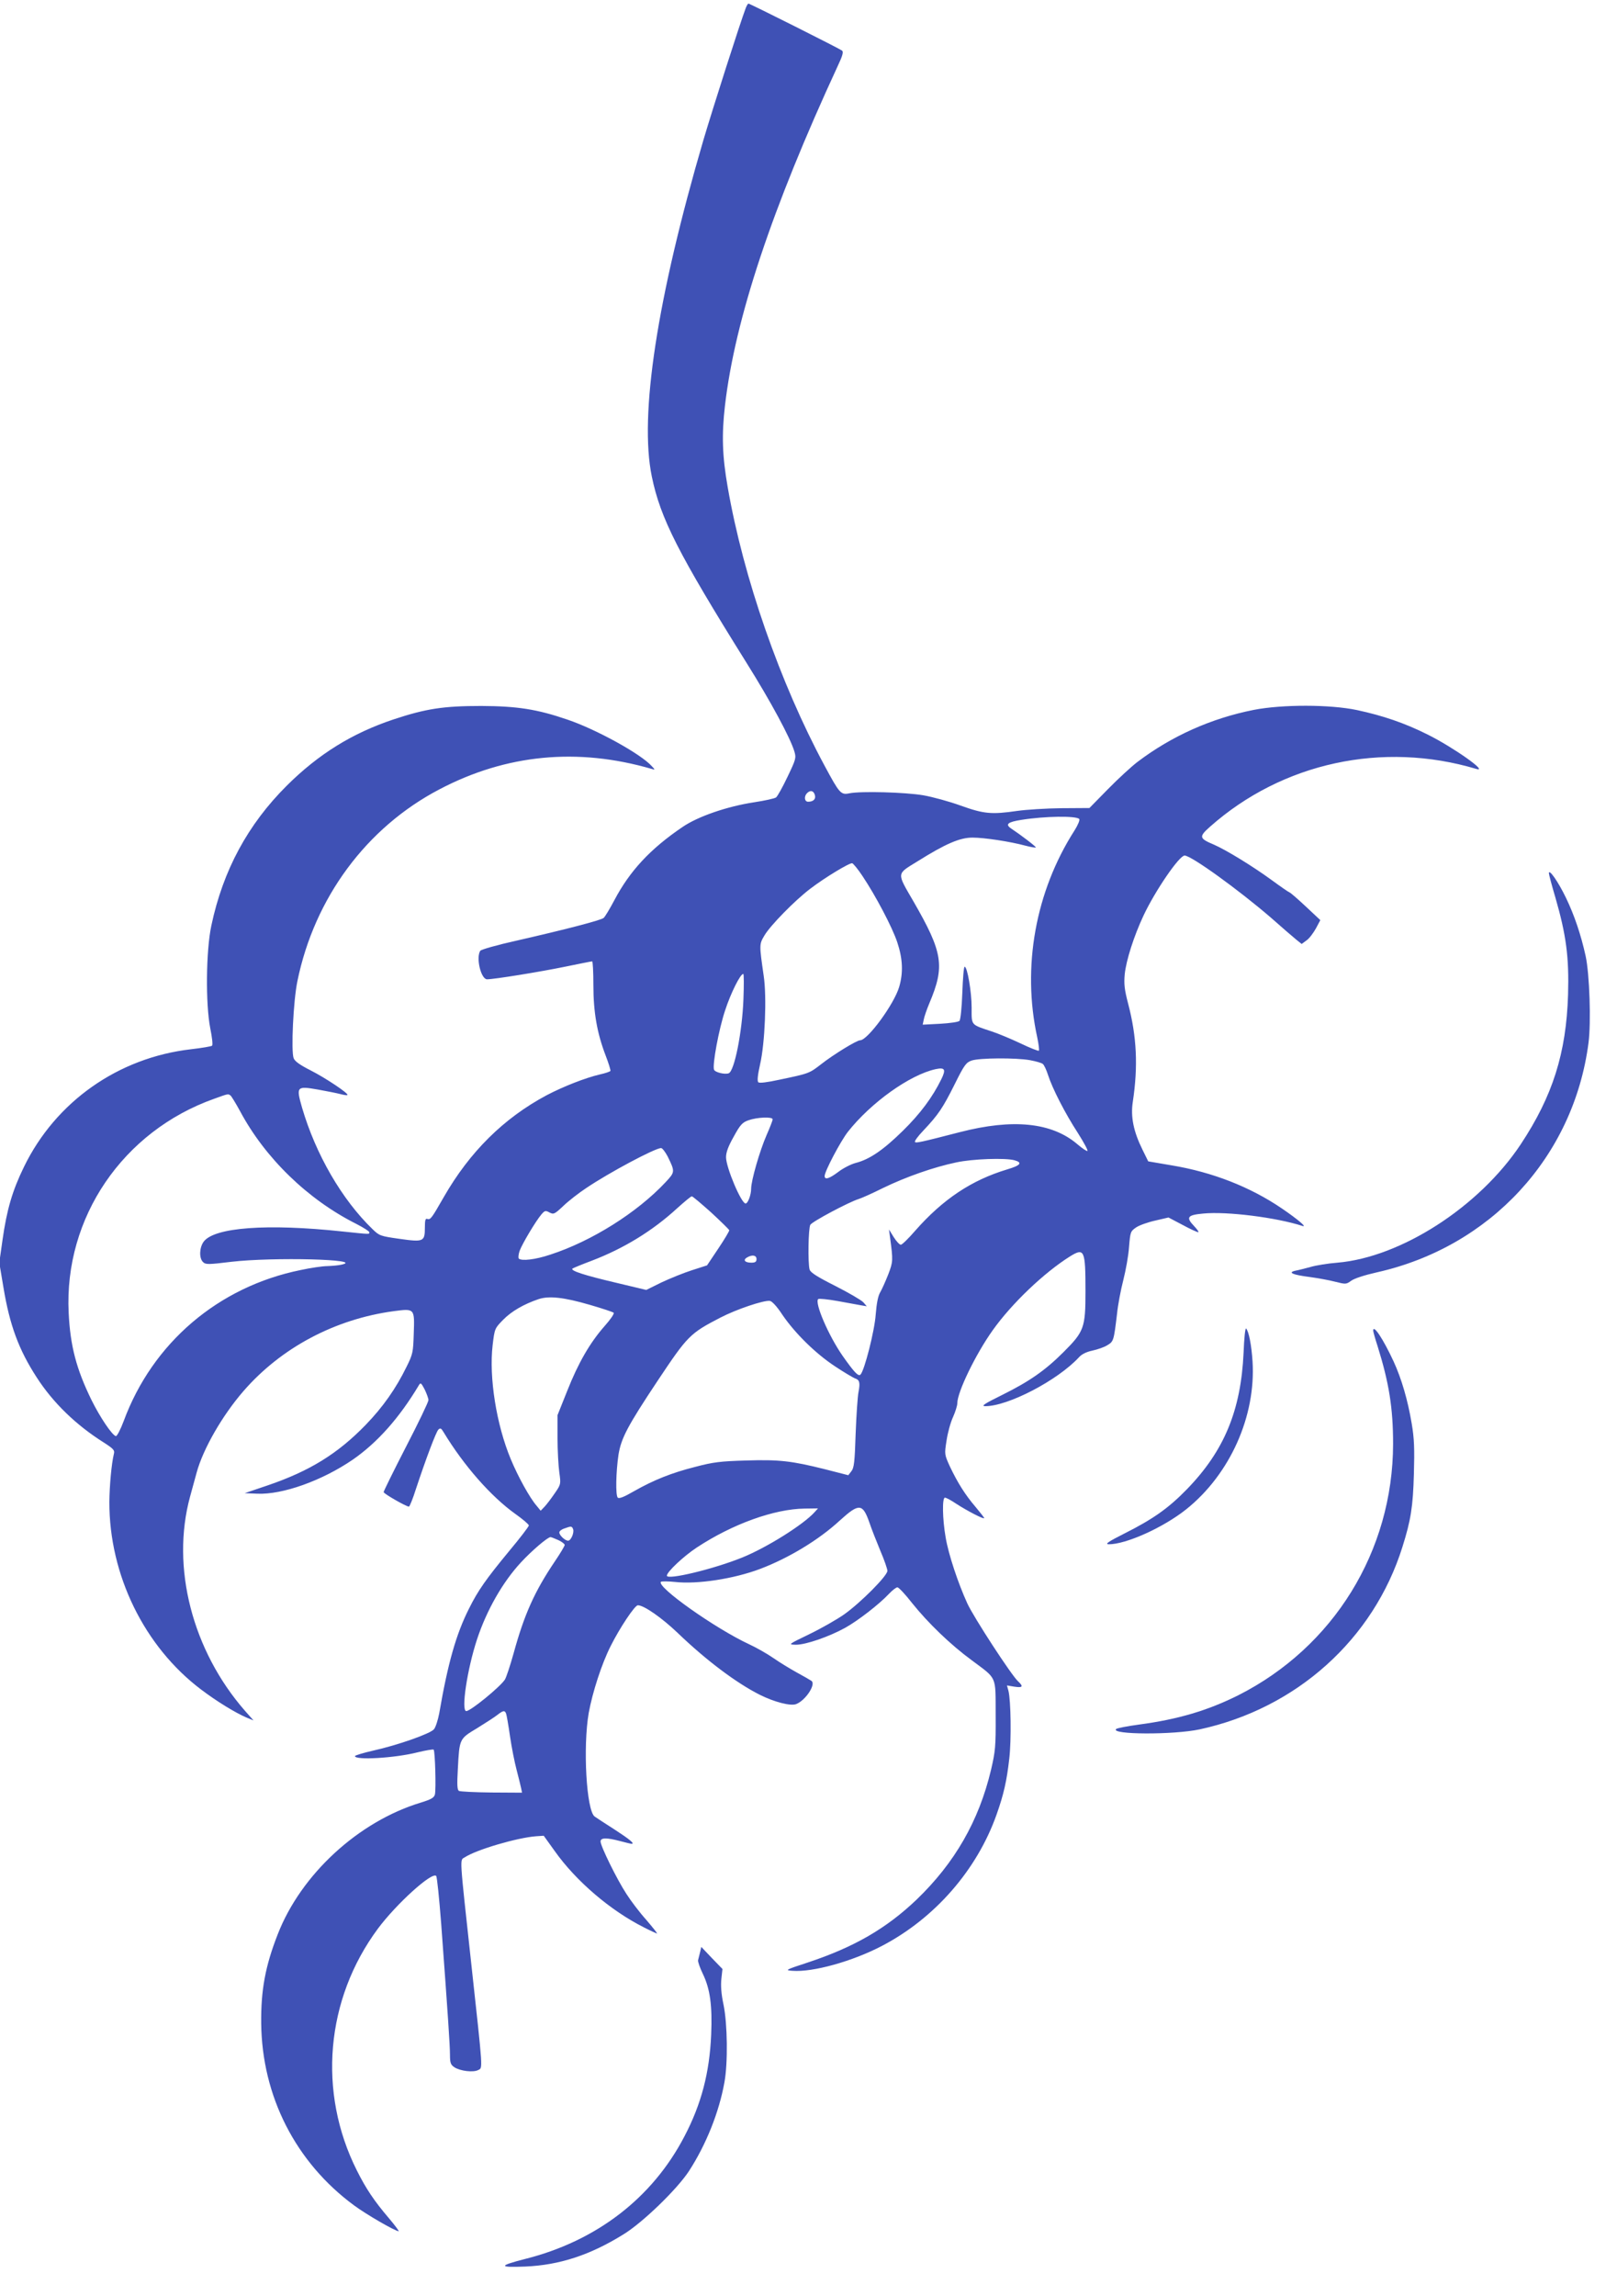 <?xml version="1.0" standalone="no"?>
<!DOCTYPE svg PUBLIC "-//W3C//DTD SVG 20010904//EN"
 "http://www.w3.org/TR/2001/REC-SVG-20010904/DTD/svg10.dtd">
<svg version="1.0" xmlns="http://www.w3.org/2000/svg"
 width="902pt" height="1280pt" viewBox="0 0 902 1280"
 preserveAspectRatio="xMidYMid meet">
<g transform="translate(0,1280) scale(0.1,-0.1)"
fill="#3f51b5" stroke="none">
<path d="M4161 12758 c-34 -90 -182 -553 -237 -738 -258 -880 -359 -1534 -288
-1877 48 -233 147 -428 528 -1038 136 -217 244 -418 267 -494 11 -37 9 -44
-38 -142 -27 -57 -56 -109 -64 -115 -8 -6 -63 -18 -122 -27 -151 -23 -314 -79
-400 -138 -180 -122 -294 -245 -380 -408 -26 -49 -53 -94 -60 -99 -15 -13
-216 -65 -488 -127 -108 -24 -195 -49 -200 -56 -25 -39 4 -159 38 -159 40 0
298 42 434 70 79 16 147 30 152 30 4 0 7 -60 7 -132 0 -153 21 -269 68 -392
17 -44 29 -83 27 -87 -3 -4 -29 -13 -57 -19 -85 -20 -206 -68 -298 -116 -240
-128 -430 -316 -575 -569 -68 -119 -74 -127 -92 -121 -10 4 -13 -8 -13 -48 0
-79 -7 -82 -142 -63 -106 15 -112 17 -150 54 -172 166 -317 418 -393 677 -34
119 -31 122 90 101 50 -9 105 -20 124 -25 19 -5 37 -8 39 -5 8 8 -122 95 -205
137 -59 30 -88 50 -95 68 -15 38 -2 320 21 430 95 464 385 856 792 1069 373
196 771 234 1184 114 20 -6 20 -5 1 15 -60 68 -311 206 -471 260 -169 58 -280
75 -480 76 -211 0 -309 -15 -490 -75 -231 -77 -419 -194 -595 -369 -218 -217
-356 -473 -421 -780 -30 -140 -33 -437 -6 -574 10 -49 15 -92 10 -96 -4 -4
-57 -13 -118 -20 -406 -47 -754 -292 -931 -655 -65 -133 -96 -239 -120 -408
l-18 -127 23 -137 c35 -212 86 -349 186 -503 91 -141 219 -265 373 -362 56
-36 63 -44 57 -65 -13 -54 -24 -174 -25 -267 -1 -407 195 -807 512 -1046 87
-66 192 -130 253 -156 l39 -16 -47 53 c-294 336 -414 800 -307 1194 12 44 29
105 37 135 36 132 143 318 261 454 210 242 511 402 840 446 115 15 115 15 110
-124 -3 -104 -5 -116 -40 -186 -59 -121 -132 -225 -228 -324 -156 -161 -313
-258 -548 -338 l-127 -43 70 -3 c142 -6 362 73 533 190 137 95 259 232 368
414 10 17 13 15 33 -23 11 -23 21 -50 21 -59 0 -10 -56 -127 -125 -260 -69
-134 -125 -248 -125 -253 0 -9 126 -81 141 -81 4 0 22 44 39 98 57 172 112
317 125 331 11 11 16 9 30 -15 113 -186 263 -357 400 -455 41 -29 75 -58 75
-64 0 -6 -49 -70 -110 -143 -128 -155 -174 -220 -224 -321 -71 -141 -117 -300
-166 -584 -7 -37 -20 -77 -29 -88 -20 -25 -203 -89 -338 -119 -57 -13 -103
-27 -103 -31 0 -24 224 -11 349 21 46 11 86 18 90 15 8 -9 14 -220 7 -250 -5
-18 -20 -27 -78 -45 -348 -105 -669 -400 -799 -735 -69 -176 -94 -311 -92
-495 4 -407 192 -776 518 -1016 69 -51 230 -144 249 -144 3 0 -21 33 -55 73
-82 96 -128 165 -178 265 -220 437 -175 955 117 1349 102 137 301 318 325 294
5 -5 17 -125 28 -267 38 -514 49 -680 49 -731 0 -45 4 -55 25 -69 32 -21 106
-30 133 -15 25 13 27 -13 -38 581 -69 633 -66 586 -37 605 66 43 292 109 396
117 l44 3 61 -85 c119 -168 311 -332 498 -426 37 -19 70 -34 73 -34 3 0 -24
34 -60 76 -37 41 -87 107 -111 145 -53 81 -144 266 -144 292 0 22 34 22 110 2
30 -8 59 -15 63 -15 20 0 -12 26 -97 81 -50 32 -99 64 -109 71 -46 34 -66 388
-33 578 21 115 72 273 122 372 51 102 135 228 152 228 34 0 134 -70 222 -154
158 -152 327 -279 458 -345 82 -41 172 -64 203 -52 52 20 111 109 86 129 -7 5
-43 26 -82 47 -38 21 -97 57 -130 80 -33 23 -94 58 -135 77 -190 88 -522 323
-493 349 5 3 40 3 78 -1 124 -14 328 17 476 73 158 60 326 161 444 270 107 97
127 96 165 -13 12 -36 40 -106 61 -157 22 -51 39 -101 39 -111 0 -28 -150
-178 -240 -242 -41 -29 -129 -79 -195 -111 -120 -58 -120 -58 -75 -59 56 0
185 45 274 94 72 40 191 132 245 190 19 20 40 36 47 36 7 0 44 -39 82 -88 89
-111 213 -231 333 -319 143 -107 132 -82 133 -306 1 -175 -2 -202 -26 -305
-68 -285 -202 -518 -415 -723 -169 -161 -348 -265 -608 -351 -125 -41 -128
-43 -85 -46 114 -9 336 53 500 139 295 154 530 424 639 732 40 113 57 188 71
313 12 102 9 325 -5 378 l-8 29 42 -7 c46 -7 51 1 20 30 -36 32 -247 356 -283
434 -52 114 -105 273 -121 368 -18 103 -20 222 -4 222 7 0 35 -15 63 -34 60
-39 156 -89 156 -80 0 3 -22 31 -48 62 -59 69 -100 135 -143 225 -31 68 -31
69 -19 145 6 42 22 101 36 131 13 29 24 64 24 77 0 63 103 275 198 408 106
149 286 320 429 410 82 51 88 39 88 -194 0 -203 -8 -224 -122 -338 -103 -103
-191 -164 -342 -239 -99 -49 -120 -62 -96 -63 127 -1 405 144 524 273 15 17
42 30 75 37 28 6 66 19 83 30 35 21 36 25 54 175 5 50 21 134 35 188 14 55 29
138 32 185 7 84 8 87 40 109 18 12 66 29 107 38 l73 17 78 -41 c42 -23 82 -41
88 -41 5 0 -5 15 -23 34 -47 49 -38 62 51 70 132 13 408 -22 553 -69 29 -10
-23 35 -114 97 -176 120 -387 203 -617 241 l-129 22 -32 65 c-50 101 -67 184
-54 267 30 199 22 364 -26 547 -21 80 -24 111 -19 165 8 77 51 212 105 327 65
138 199 334 229 334 37 0 301 -191 481 -346 62 -55 126 -110 142 -123 l30 -24
27 20 c15 10 38 41 52 66 l25 47 -80 75 c-44 41 -85 77 -91 79 -6 2 -51 33
-100 69 -107 78 -254 168 -323 198 -83 35 -84 44 -21 100 403 357 962 478
1485 322 72 -21 -129 121 -272 192 -128 64 -249 105 -393 136 -152 32 -418 32
-577 1 -237 -47 -458 -146 -648 -290 -33 -25 -107 -93 -164 -151 l-104 -106
-156 -1 c-86 -1 -196 -8 -246 -15 -144 -21 -186 -17 -315 29 -63 23 -158 49
-210 58 -100 17 -347 24 -412 11 -48 -10 -55 -1 -139 155 -248 461 -452 1046
-540 1553 -30 172 -34 290 -15 454 56 482 262 1100 629 1893 27 57 33 79 24
86 -14 11 -514 262 -522 262 -3 0 -9 -10 -14 -22z m384 -4389 c8 -23 -7 -39
-37 -39 -21 0 -24 30 -6 48 18 18 36 14 43 -9z m1475 -135 c5 -5 -7 -34 -26
-64 -218 -340 -294 -762 -208 -1154 8 -38 12 -71 9 -74 -3 -3 -49 15 -103 41
-53 25 -125 55 -159 66 -120 40 -113 32 -113 133 0 88 -24 228 -39 228 -5 0
-10 -66 -13 -146 -3 -84 -10 -150 -16 -156 -6 -6 -54 -13 -108 -16 l-97 -5 6
29 c3 16 17 57 31 90 88 208 76 283 -89 569 -94 162 -95 150 22 222 158 99
237 133 308 133 66 0 210 -22 295 -45 30 -8 56 -12 58 -10 4 3 -81 68 -138
106 -34 23 -19 36 58 48 132 21 304 23 322 5z m-1209 -318 c73 -109 166 -285
194 -369 31 -93 34 -170 11 -249 -28 -96 -176 -298 -218 -298 -19 0 -148 -79
-217 -133 -67 -52 -67 -52 -234 -87 -69 -15 -111 -20 -117 -14 -7 7 -3 42 10
100 27 117 38 376 20 494 -25 174 -25 175 4 224 32 55 169 195 256 261 81 62
220 146 234 142 6 -2 32 -33 57 -71z m-664 -688 c-7 -182 -50 -399 -82 -412
-22 -8 -76 5 -82 20 -10 27 27 227 62 331 32 98 85 203 101 203 4 0 4 -64 1
-142z m1599 -339 c32 -6 64 -15 71 -21 7 -5 20 -33 29 -61 24 -75 95 -214 166
-323 33 -52 58 -98 54 -101 -3 -3 -29 14 -58 39 -142 120 -358 142 -653 66
-221 -57 -245 -62 -251 -55 -4 4 17 33 47 64 83 88 108 125 174 257 54 109 64
122 95 133 44 15 248 16 326 2z m-495 -106 c-49 -100 -117 -192 -215 -288
-109 -107 -185 -159 -263 -179 -27 -7 -71 -30 -97 -50 -49 -37 -76 -46 -76
-23 0 26 88 193 130 247 128 162 344 317 489 349 52 11 59 -1 32 -56z m-3965
-91 c5 -4 29 -43 53 -87 140 -262 378 -493 649 -629 39 -20 72 -41 72 -46 0
-12 11 -13 -150 4 -420 45 -715 23 -774 -57 -24 -33 -26 -91 -4 -113 15 -15
28 -15 159 1 231 27 750 14 614 -16 -16 -4 -52 -7 -78 -8 -27 0 -95 -10 -150
-22 -459 -93 -826 -406 -987 -842 -18 -48 -38 -86 -44 -84 -22 7 -88 105 -136
202 -84 172 -118 300 -127 486 -26 530 302 1012 812 1193 80 29 77 28 91 18z
m3024 -133 c0 -6 -15 -45 -34 -88 -38 -87 -86 -253 -86 -299 0 -34 -18 -82
-31 -82 -24 0 -109 201 -109 258 0 28 13 62 43 115 36 66 48 79 82 91 48 17
135 21 135 5z m-586 -206 c42 -86 42 -87 -11 -144 -158 -169 -412 -329 -643
-404 -83 -28 -161 -37 -176 -22 -4 4 -2 24 5 44 15 40 89 164 121 202 19 22
23 23 45 11 23 -12 28 -10 77 36 29 28 87 73 128 100 129 87 381 221 417 223
7 1 23 -20 37 -46z m1935 -22 c47 -13 34 -29 -41 -51 -199 -60 -358 -166 -513
-342 -37 -43 -73 -78 -80 -78 -7 0 -25 19 -40 43 l-26 42 6 -45 c17 -128 17
-134 -10 -205 -15 -38 -35 -83 -45 -100 -12 -20 -20 -61 -25 -123 -6 -91 -63
-314 -85 -336 -12 -12 -36 14 -100 105 -78 112 -157 295 -136 316 4 4 53 -1
109 -11 56 -10 116 -21 132 -24 l30 -5 -19 22 c-11 12 -81 53 -156 91 -103 52
-139 75 -144 92 -10 38 -7 228 4 249 10 18 215 127 270 144 14 4 75 31 135 61
132 64 285 117 409 143 91 20 275 26 325 12z m-1692 -291 c54 -50 99 -94 101
-99 1 -4 -26 -50 -61 -102 l-63 -94 -84 -27 c-47 -15 -123 -46 -170 -68 l-85
-42 -172 41 c-174 41 -251 66 -240 78 4 3 52 23 108 44 178 68 339 166 477
293 40 36 76 66 81 66 5 0 53 -41 108 -90z m253 -260 c0 -15 -7 -20 -29 -20
-36 0 -48 15 -24 29 29 17 53 13 53 -9z m-930 -255 c69 -20 129 -40 133 -44 5
-5 -18 -38 -50 -74 -82 -93 -147 -205 -209 -362 l-54 -135 0 -128 c0 -70 5
-156 10 -192 9 -64 9 -66 -25 -115 -19 -28 -44 -61 -56 -74 l-23 -24 -22 27
c-38 43 -104 162 -145 261 -80 192 -122 455 -101 635 11 93 12 94 59 142 46
47 115 87 198 115 58 19 141 10 285 -32z m1074 -55 c71 -104 186 -217 294
-288 51 -34 101 -63 111 -67 26 -8 30 -24 20 -76 -5 -24 -12 -129 -16 -232 -5
-159 -9 -192 -24 -210 l-17 -22 -129 33 c-187 47 -257 55 -443 49 -140 -4
-182 -9 -280 -35 -135 -34 -234 -74 -345 -137 -55 -32 -82 -42 -89 -35 -13 13
-10 144 4 239 15 92 49 158 220 415 166 249 179 262 349 350 89 46 240 97 275
93 12 -1 40 -31 70 -77z m180 -1101 c-63 -70 -268 -198 -404 -253 -161 -65
-420 -127 -420 -101 0 21 94 109 167 157 199 131 432 215 602 217 l74 1 -19
-21z m-1347 -95 c7 -19 -12 -64 -28 -64 -17 0 -49 30 -49 46 0 7 12 17 28 22
38 14 42 14 49 -4z m-82 -61 c19 -9 35 -21 35 -27 0 -5 -24 -46 -54 -90 -115
-170 -172 -299 -231 -514 -19 -68 -41 -135 -49 -147 -28 -42 -191 -175 -215
-175 -30 0 5 233 60 400 54 163 143 319 245 429 60 65 149 141 165 141 4 0 24
-8 44 -17z m-292 -967 c3 -7 13 -64 22 -127 9 -62 26 -147 37 -188 11 -42 22
-87 25 -101 l5 -25 -170 1 c-93 1 -175 5 -182 9 -10 6 -11 36 -6 124 9 168 8
166 108 226 47 29 98 62 113 74 32 25 41 26 48 7z"/>
<path d="M8640 7932 c0 -7 16 -68 36 -135 61 -211 77 -334 71 -542 -10 -327
-86 -566 -264 -835 -231 -348 -668 -630 -1023 -660 -52 -4 -120 -15 -150 -24
-30 -8 -68 -18 -85 -21 -44 -10 -13 -23 82 -35 43 -6 106 -17 140 -26 60 -15
62 -15 90 5 17 13 76 32 143 47 634 142 1098 644 1181 1279 15 115 6 384 -16
485 -26 118 -63 228 -110 325 -43 89 -94 162 -95 137z"/>
<path d="M6937 5258 c-15 -322 -108 -547 -316 -761 -102 -105 -188 -166 -347
-246 -91 -46 -112 -60 -90 -61 96 -1 305 93 433 195 244 195 389 519 370 824
-6 93 -21 168 -36 184 -5 4 -11 -56 -14 -135z"/>
<path d="M7660 5381 c0 -6 11 -45 25 -88 63 -202 86 -343 86 -543 -1 -598
-332 -1134 -866 -1403 -169 -84 -333 -133 -550 -162 -66 -9 -124 -20 -129 -25
-33 -32 321 -33 466 -2 541 117 970 503 1131 1017 47 149 59 224 64 407 4 140
2 198 -12 280 -22 132 -57 251 -101 347 -58 125 -114 210 -114 172z"/>
<path d="M3905 1915 c-4 -17 -9 -36 -11 -44 -2 -7 10 -42 27 -77 40 -83 53
-176 46 -339 -9 -211 -55 -387 -149 -566 -179 -344 -491 -584 -890 -684 -148
-38 -148 -48 2 -42 190 8 362 64 547 179 107 65 300 252 366 353 96 148 168
328 198 495 20 109 17 326 -5 433 -13 60 -16 107 -12 144 l6 55 -59 61 -59 62
-7 -30z"/>
</g>
</svg>
